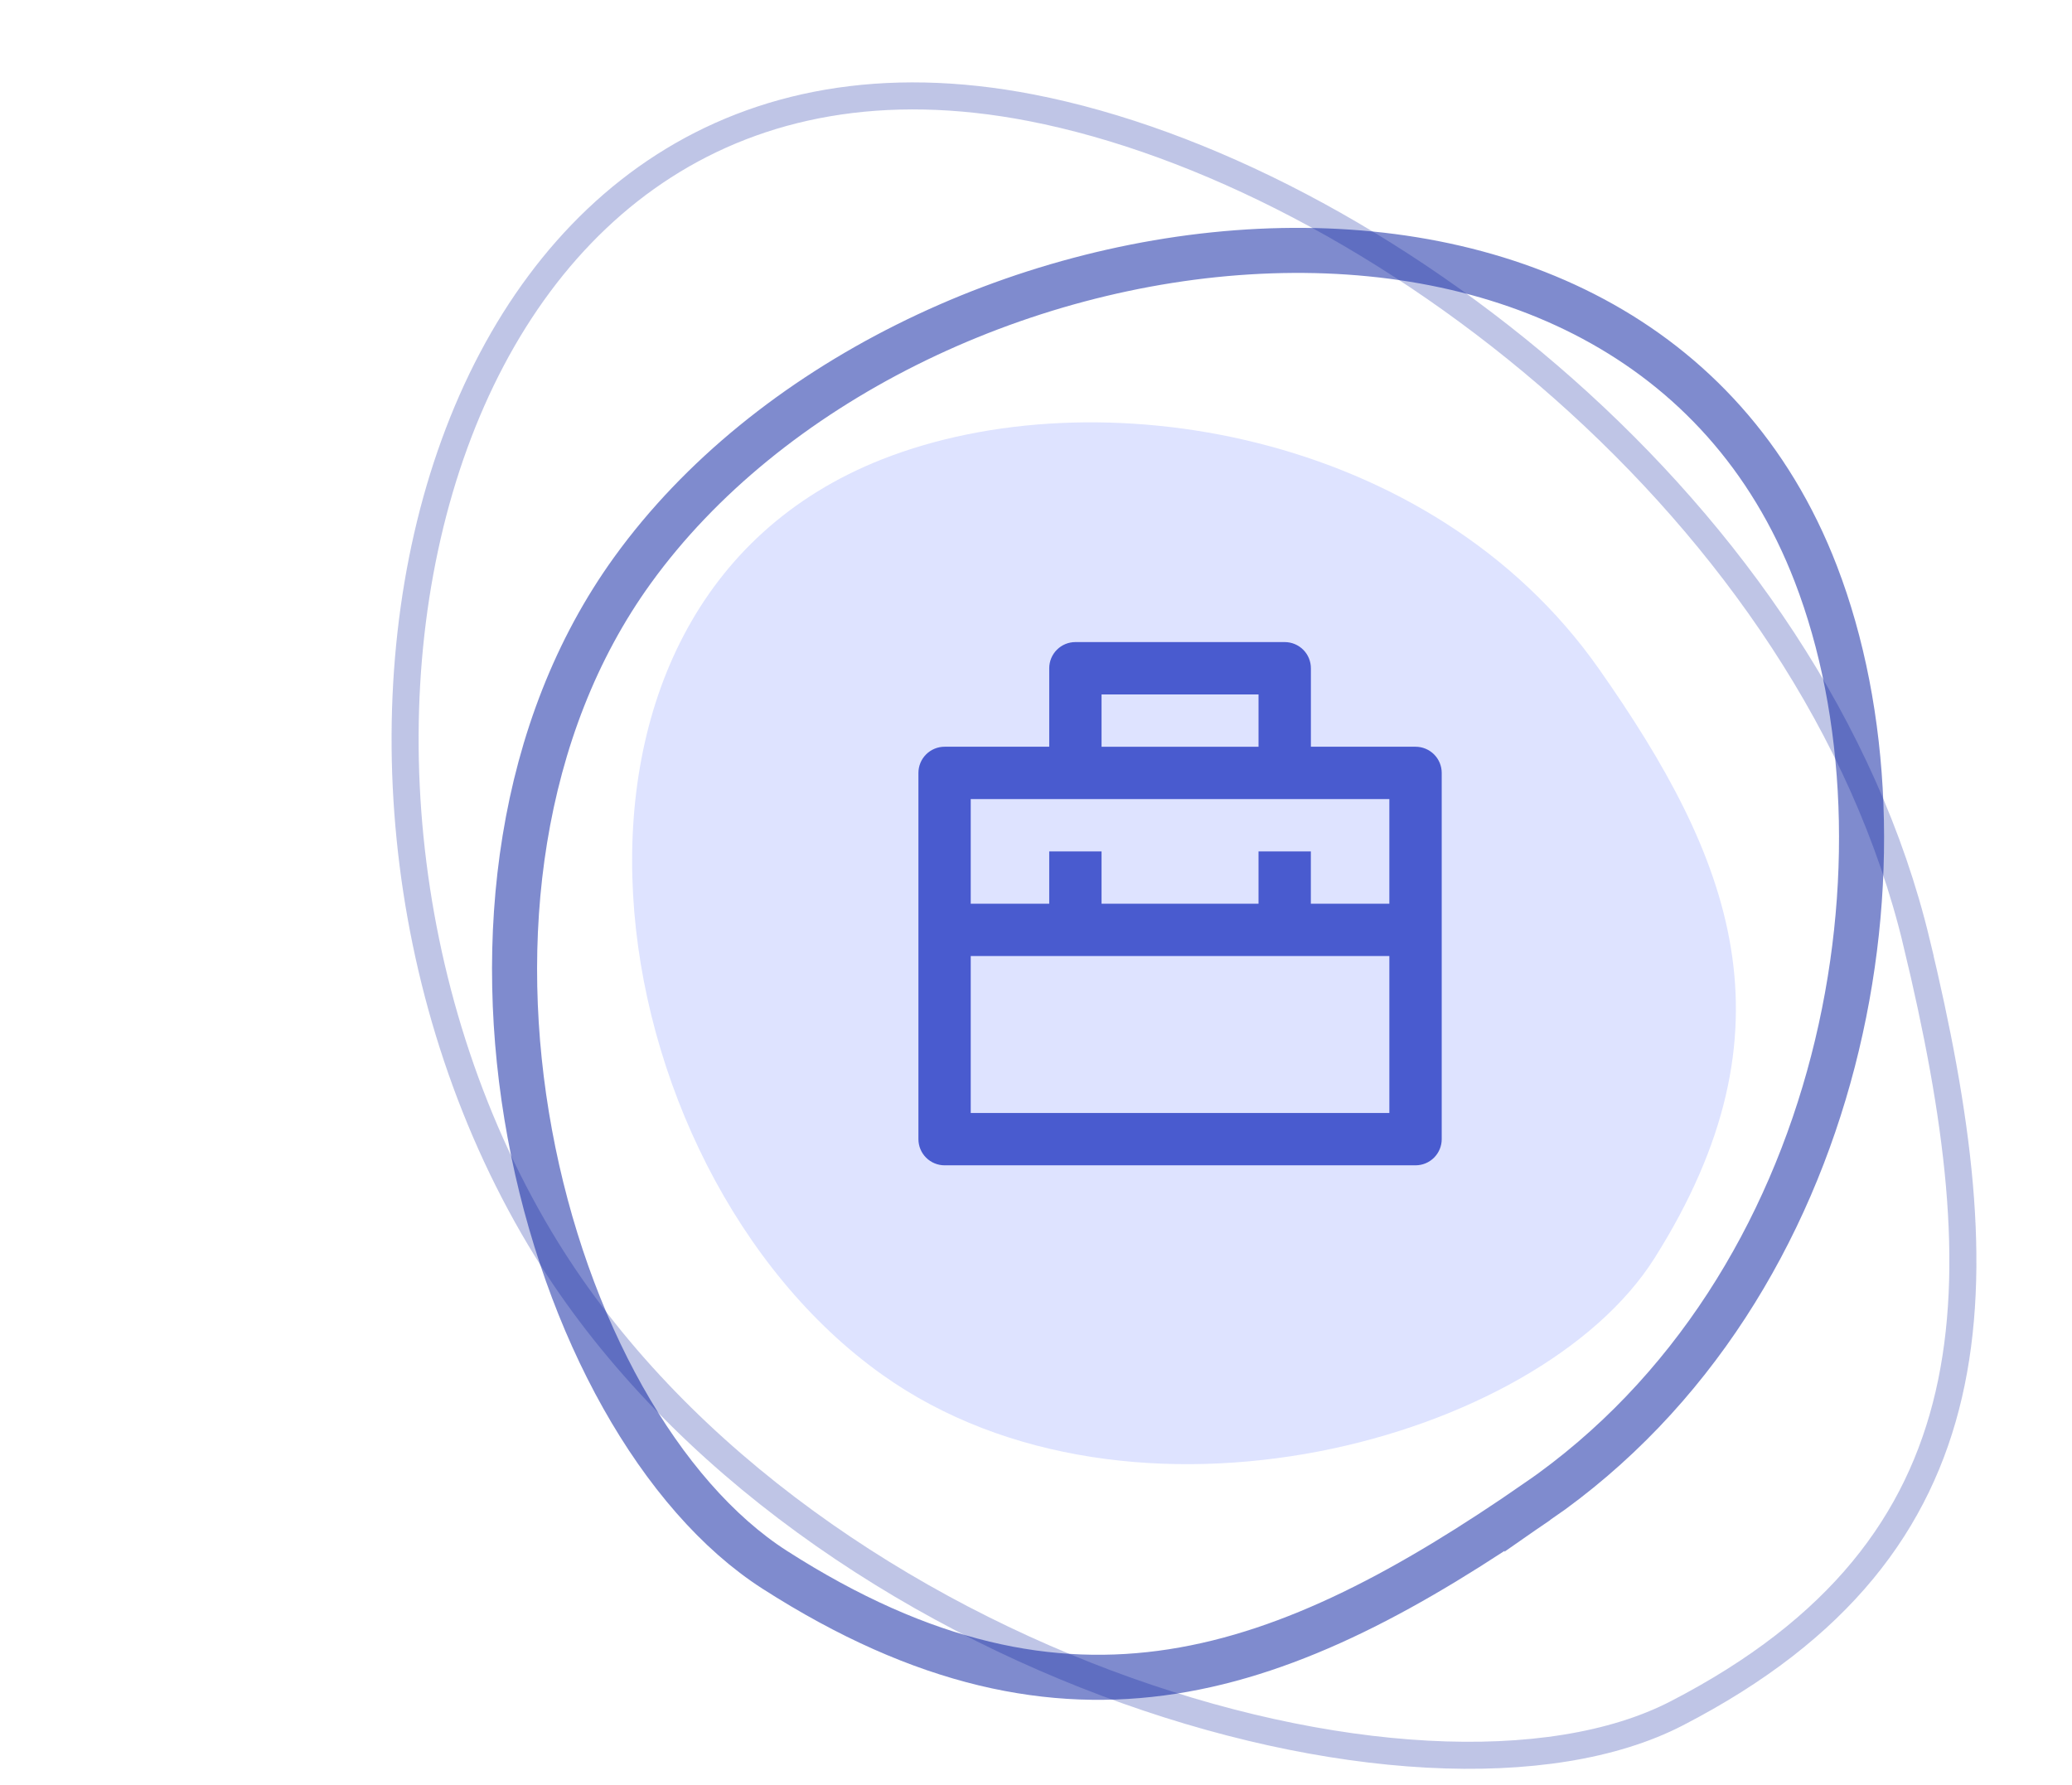 <svg fill="none" height="112" viewBox="0 0 130 112" width="130" xmlns="http://www.w3.org/2000/svg" xmlns:xlink="http://www.w3.org/1999/xlink"><clipPath id="a"><path d="m0 0h130v112h-130z"/></clipPath><clipPath id="b"><path d="m54.339 38.649h39.398v39.398h-39.398z"/></clipPath><g clip-path="url(#a)"><path d="m96.459 94.222c-7.923 5.479-15.265 9.478-22.904 10.665-7.569 1.176-15.596-.387-24.947-6.383-7.19-4.611-13.121-15.187-15.366-27.351-2.238-12.122-.739-25.429 6.447-35.377 8.48-11.739 24.209-19.277 39.325-20.006 15.077-.727 29.165 5.305 34.916 20.245 3.327 8.643 3.856 19.836 1.073 30.583-2.78 10.734-8.834 20.91-18.544 27.625z" opacity=".5" stroke="#00199e" stroke-width="2.827"/><path d="m120.244 59.127c2.605 10.829 3.896 20.309 2.024 28.382-1.856 8.002-6.846 14.725-17.071 20.005-3.968 2.049-9.41 2.897-15.652 2.558-6.229-.337-13.19-1.854-20.143-4.465-13.921-5.227-27.699-14.793-35.518-27.88-9.189-15.379-10.769-35.027-5.37-49.869 2.696-7.411 7.114-13.579 13.142-17.444 6.015-3.857 13.706-5.468 23.056-3.649 10.714 2.085 22.985 8.415 33.399 17.636 10.411 9.218 18.897 21.265 22.134 34.726z" opacity=".25" stroke="#00199e" stroke-width="1.696"/><path d="m100.309 41.959c8.34 11.874 12.605 22.557 3.497 36.99-7.26 11.505-32.852 18.411-48.444 7.321-18.284-13.005-23.429-48.24 0-57.456 13.371-5.26 34.436-1.821 44.947 13.145z" fill="#dee3ff"/><g clip-path="url(#b)"><path d="m65.83 46.857v-4.925c0-.435.173-.853.481-1.161.308-.308.725-.481 1.161-.481h13.133c.435 0 .853.173 1.161.481.308.308.481.725.481 1.161v4.925h6.566c.435 0 .853.173 1.161.481.308.308.481.725.481 1.161v22.982c0 .435-.173.853-.481 1.161-.308.308-.725.481-1.161.481h-29.548c-.435 0-.853-.173-1.161-.481-.308-.308-.481-.725-.481-1.161v-22.982c0-.435.173-.853.481-1.161.308-.308.725-.481 1.161-.481zm21.34 13.133h-26.265v9.849h26.265zm0-9.849h-26.265v6.566h4.925v-3.283h3.283v3.283h9.849v-3.283h3.283v3.283h4.925zm-18.057-6.566v3.283h9.849v-3.283z" fill="#495bcf"/></g></g></svg>